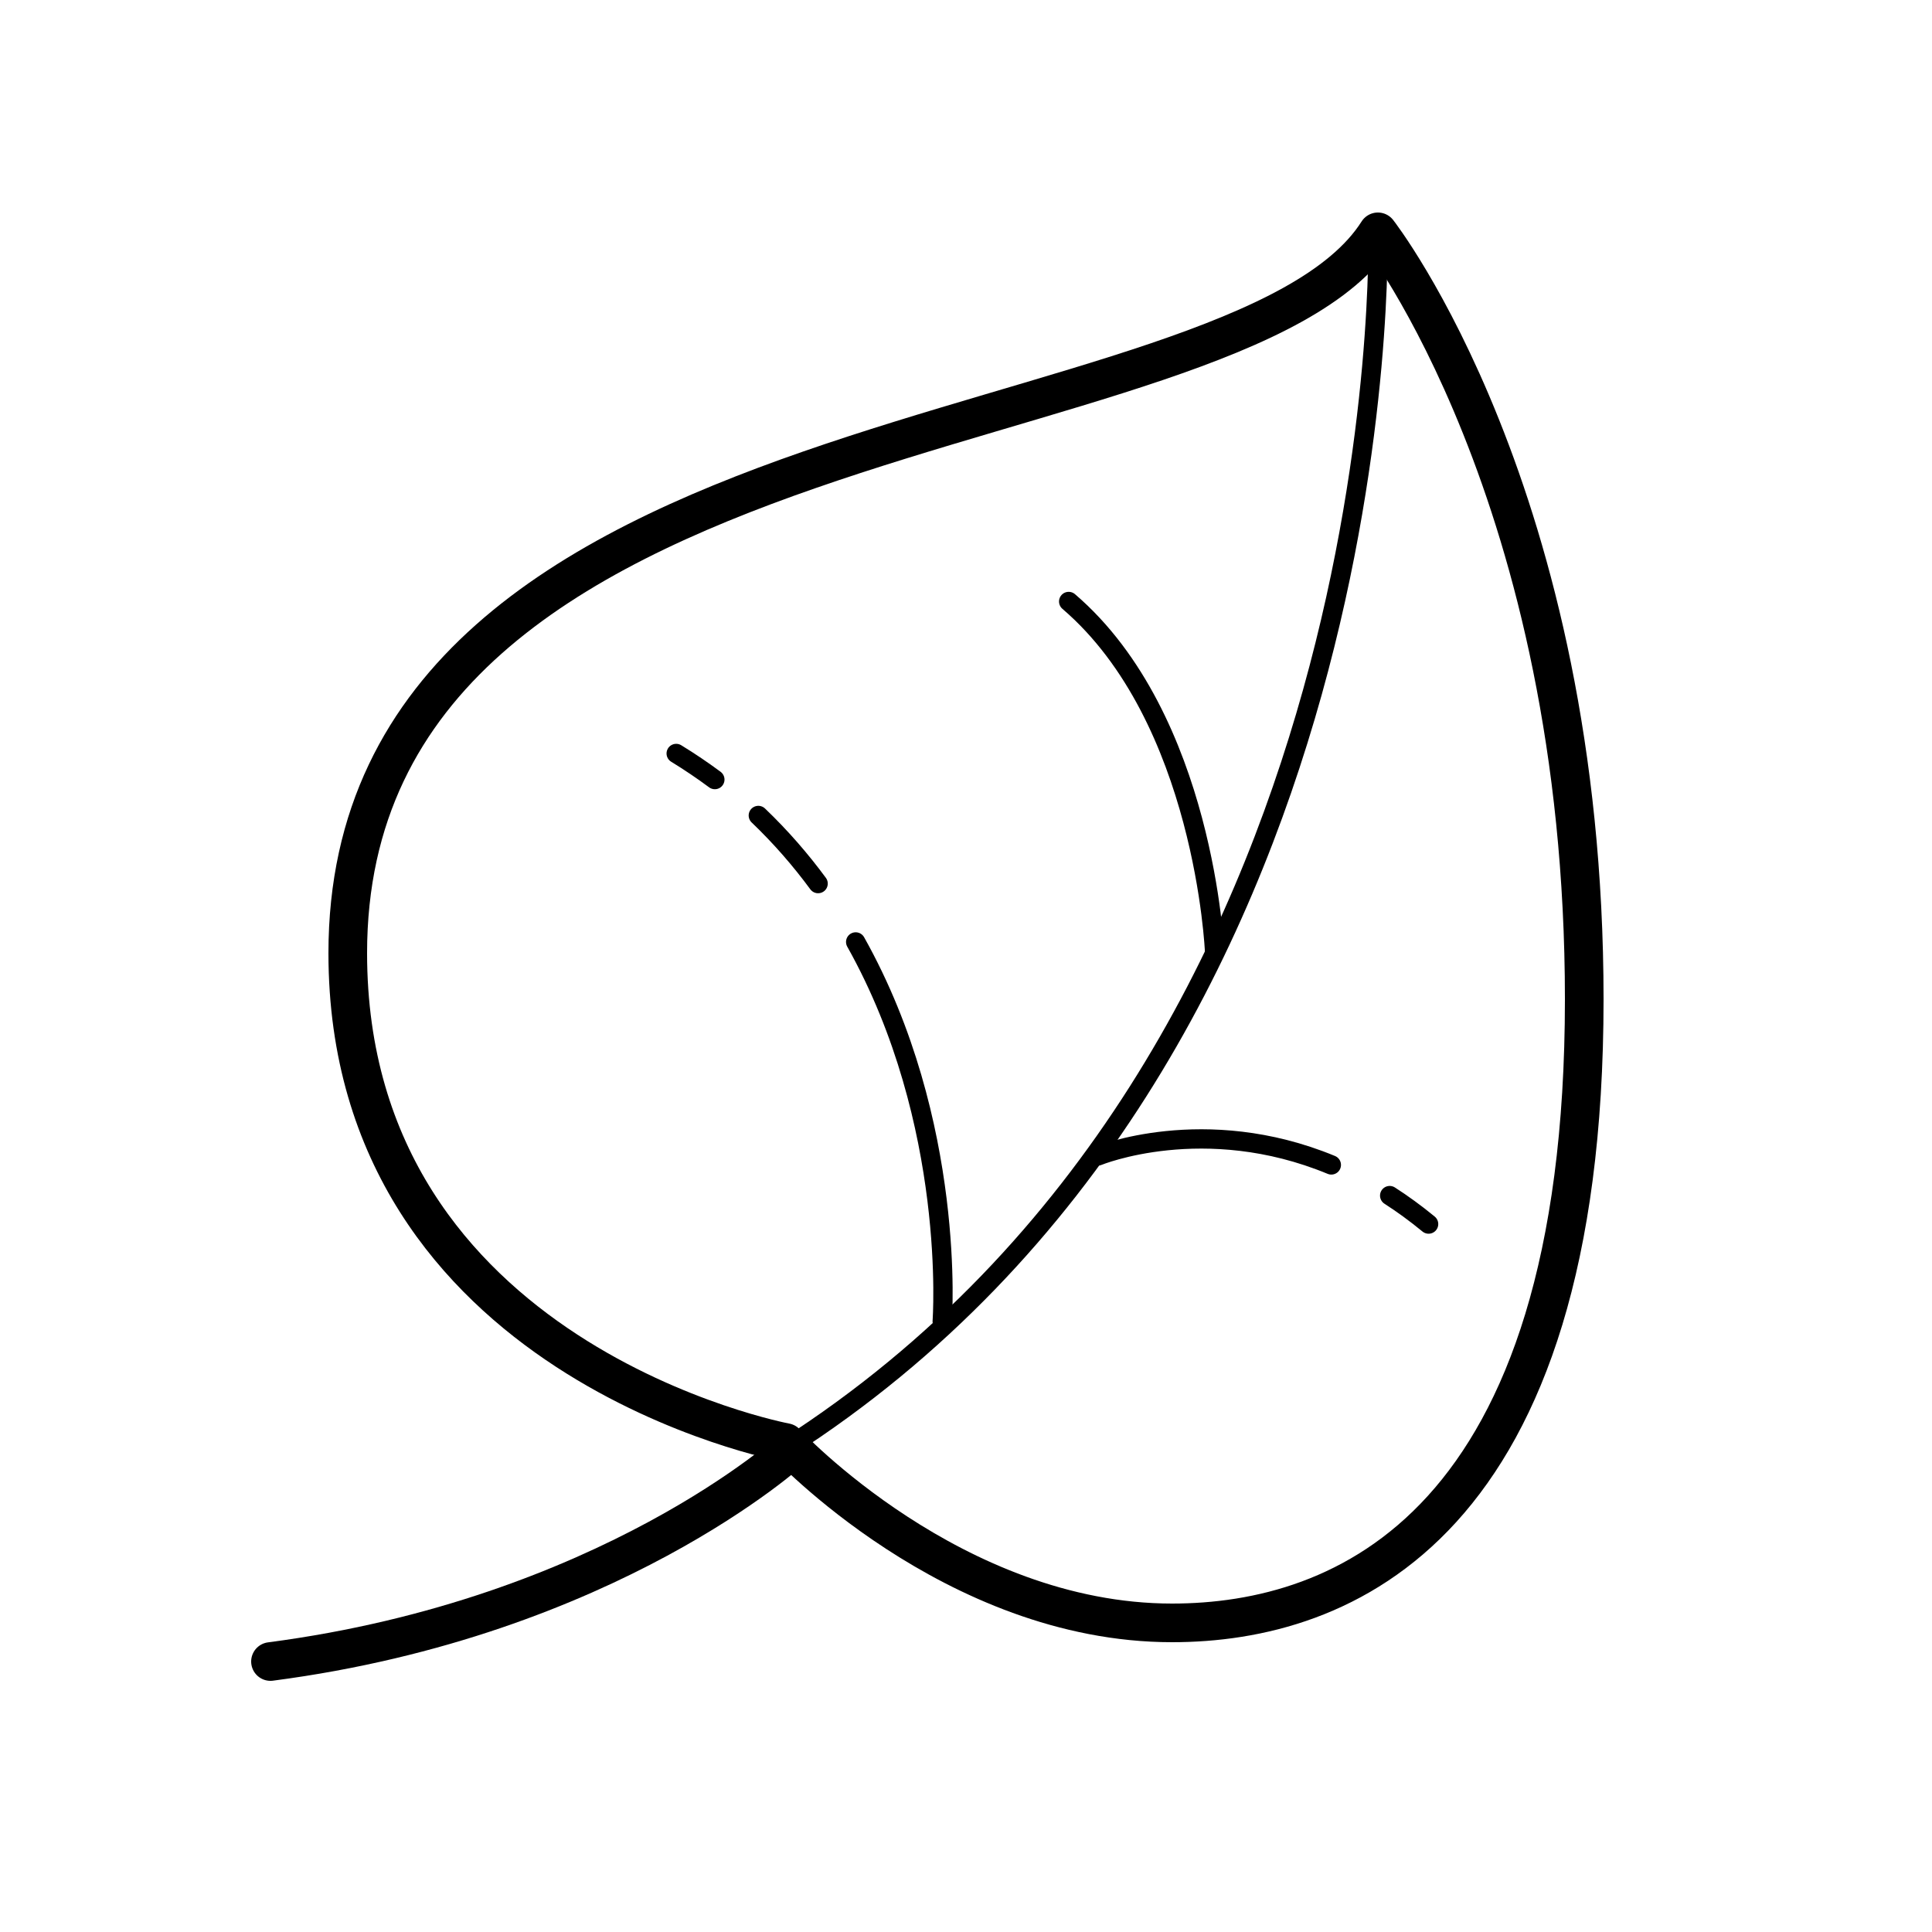 <?xml version="1.0" encoding="iso-8859-1"?>
<!-- Generator: Adobe Illustrator 24.1.0, SVG Export Plug-In . SVG Version: 6.00 Build 0)  -->
<svg version="1.1" id="Layer_1" xmlns="http://www.w3.org/2000/svg" xmlns:xlink="http://www.w3.org/1999/xlink" x="0px" y="0px"
	 viewBox="0 0 100 100" style="enable-background:new 0 0 100 100;" xml:space="preserve">
<path style="fill:none;stroke:#000000;stroke-width:2;stroke-linecap:round;stroke-linejoin:round;stroke-miterlimit:10;" d="
	M40.667,74.667c0,0,8.661,9.333,20,9.333C69.485,84,82,79.035,82,51.725C82,25.656,71.32,12,71.32,12
	C63.949,23.619,18,20.781,18,49.333C18,70.437,40.667,74.667,40.667,74.667z"/>
<path style="fill:none;stroke:#000000;stroke-width:2;stroke-linecap:round;stroke-linejoin:round;stroke-miterlimit:10;" d="M41,75
	c0,0-9.5,8.714-27,11"/>
<path style="fill:none;stroke:#000000;stroke-linecap:round;stroke-linejoin:round;stroke-miterlimit:10;" d="M71.32,12
	c0,0,1.16,42.564-30.607,62.937"/>
<path style="fill:none;stroke:#000000;stroke-linecap:round;stroke-linejoin:round;stroke-miterlimit:10;" d="M71.93,61.884
	c0.669,0.43,1.341,0.919,2.014,1.473"/>
<path style="fill:none;stroke:#000000;stroke-linecap:round;stroke-linejoin:round;stroke-miterlimit:10;" d="M56.825,59.832
	c0,0,5.496-2.263,12.084,0.464"/>
<path style="fill:none;stroke:#000000;stroke-linecap:round;stroke-linejoin:round;stroke-miterlimit:10;" d="M62.867,49.259
	c0,0-0.503-12.084-7.552-18.126"/>
<path style="fill:none;stroke:#000000;stroke-linecap:round;stroke-linejoin:round;stroke-miterlimit:10;" d="M37,40.35
	c-0.633-0.47-1.299-0.921-2-1.35"/>
<path style="fill:none;stroke:#000000;stroke-linecap:round;stroke-linejoin:round;stroke-miterlimit:10;" d="M42.345,45.734
	c-0.901-1.224-1.927-2.408-3.094-3.525"/>
<path style="fill:none;stroke:#000000;stroke-linecap:round;stroke-linejoin:round;stroke-miterlimit:10;" d="M48.769,68.392
	c0,0,0.771-10.278-4.479-19.637"/>
</svg>